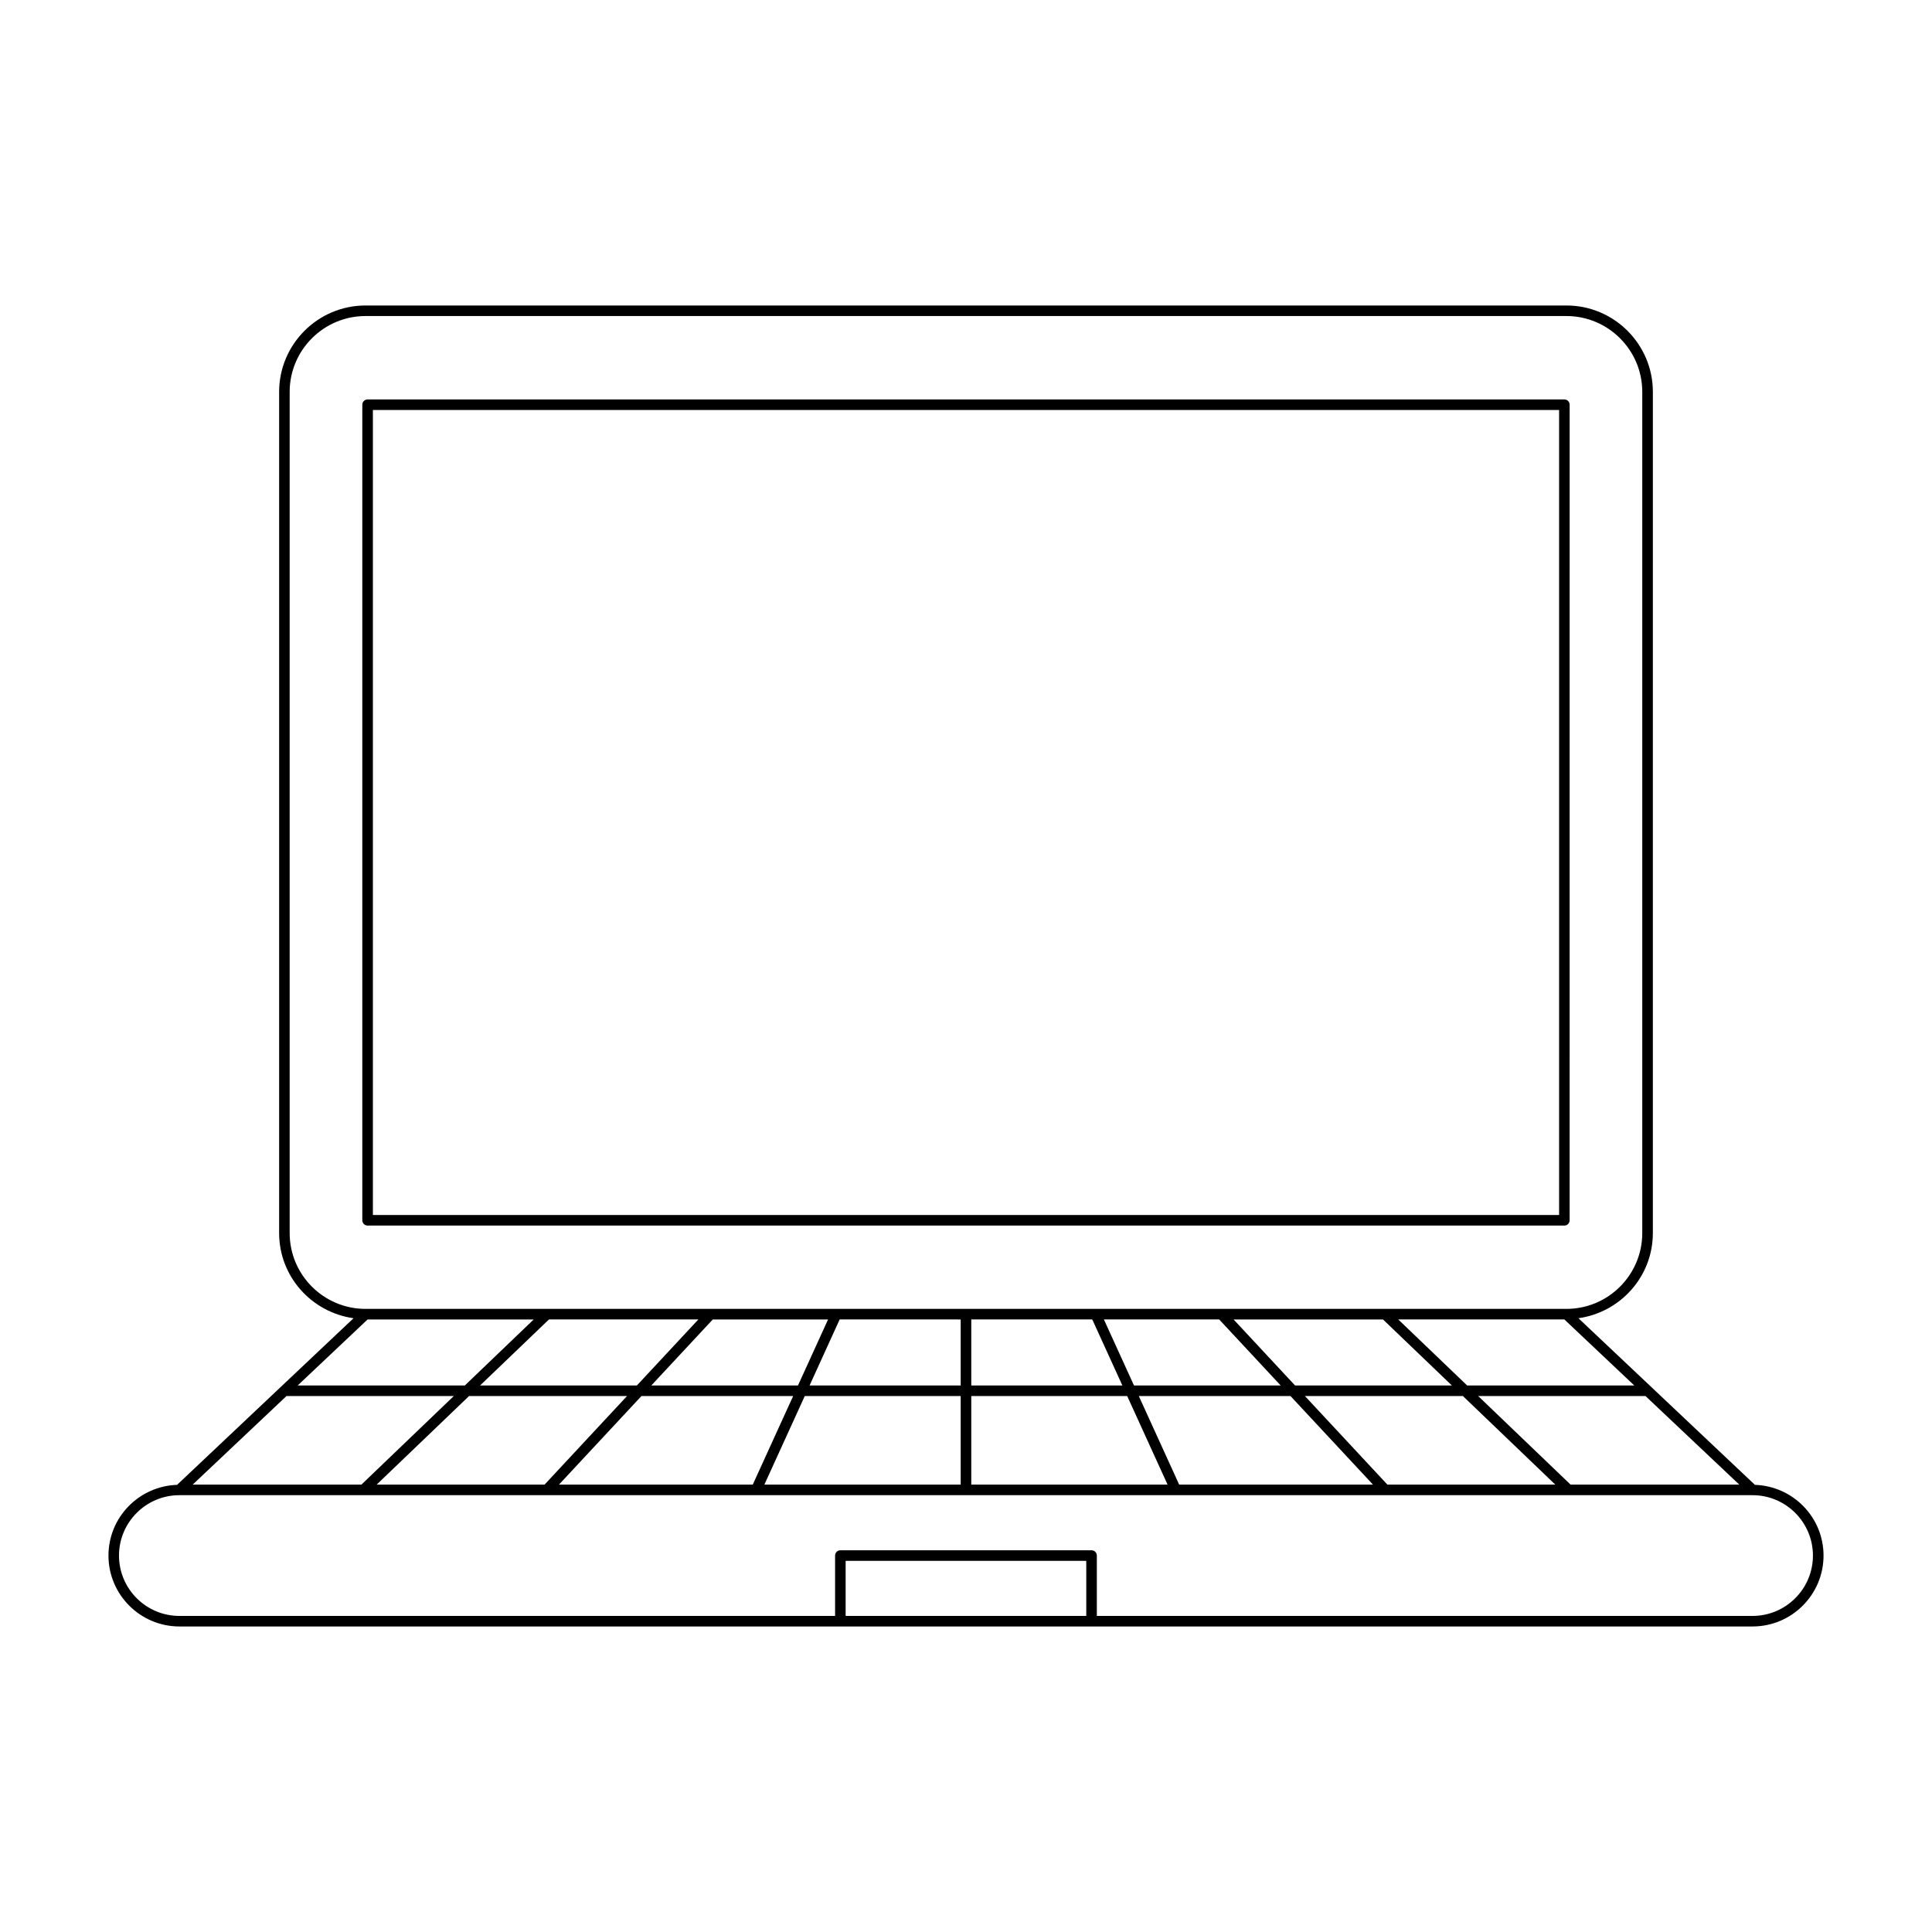 <?xml version="1.0" encoding="UTF-8"?>
<!-- Uploaded to: ICON Repo, www.svgrepo.com, Generator: ICON Repo Mixer Tools -->
<svg fill="#000000" width="800px" height="800px" version="1.1" viewBox="144 144 512 512" xmlns="http://www.w3.org/2000/svg">
 <g>
  <path d="m558.57 468.79c0.773 0 1.398-0.629 1.398-1.398l0.004-216.14c0-0.77-0.625-1.398-1.398-1.398h-317.16c-0.773 0-1.398 0.629-1.398 1.398v216.14c0 0.77 0.625 1.398 1.398 1.398zm-315.75-216.14h314.36v213.34h-314.36z"/>
  <path d="m609.07 537.5-46.766-44.156c11.113-1.566 19.719-11.039 19.719-22.578l0.004-222.91c0-12.629-10.273-22.898-22.898-22.898h-318.26c-12.629 0-22.898 10.273-22.898 22.898v222.91c0 11.539 8.605 21.012 19.719 22.578l-46.766 44.156c-10.074 0.336-18.18 8.586-18.18 18.738 0 10.363 8.434 18.793 18.801 18.793h416.91c10.367 0 18.801-8.43 18.801-18.793-0.004-10.152-8.105-18.402-18.184-18.738zm-4.141-0.062h-44.711l-24.488-23.473h44.34zm-121.54-26.273h-38.871l-7.977-17.5h30.551zm-12.477-17.496h39.594l18.258 17.5h-41.555zm-29.473 17.496h-40.043v-17.5h32.066zm1.277 2.801 10.703 23.473h-52.023v-23.473zm3.078 0h40.199l21.859 23.473h-51.359zm44.02 0h41.867l24.488 23.473h-44.496zm87.289-2.801h-44.297l-18.258-17.5h44.02zm-356.34-40.398v-222.91c0-11.086 9.016-20.102 20.102-20.102h318.25c11.082 0 20.102 9.016 20.102 20.102v222.91c0 11.086-9.016 20.102-20.102 20.102h-318.25c-11.082 0-20.102-9.016-20.102-20.102zm92.016 40.398h-41.555l18.258-17.5h39.594zm20.117-17.496h30.551l-7.977 17.496h-38.871zm-22.723 20.297-21.859 23.473h-44.496l24.488-23.473zm3.82 0h40.199l-10.703 23.473h-51.359zm43.277 0h41.32v23.473h-52.023zm1.277-2.801 7.977-17.5 32.066 0.004v17.5zm-117.13-17.496h44.02l-18.258 17.5h-44.297zm-21.496 20.297h44.34l-24.488 23.473h-44.715zm211.95 58.27h-63.77v-14.598h63.77zm176.57 0h-173.77v-15.996c0-0.77-0.625-1.398-1.398-1.398h-66.57c-0.773 0-1.398 0.629-1.398 1.398v15.996h-173.77c-8.824 0-16-7.18-16-15.996 0-8.824 7.18-16 16-16h416.91c8.824 0 16 7.18 16 16 0 8.816-7.18 15.996-16 15.996z"/>
 </g>
</svg>